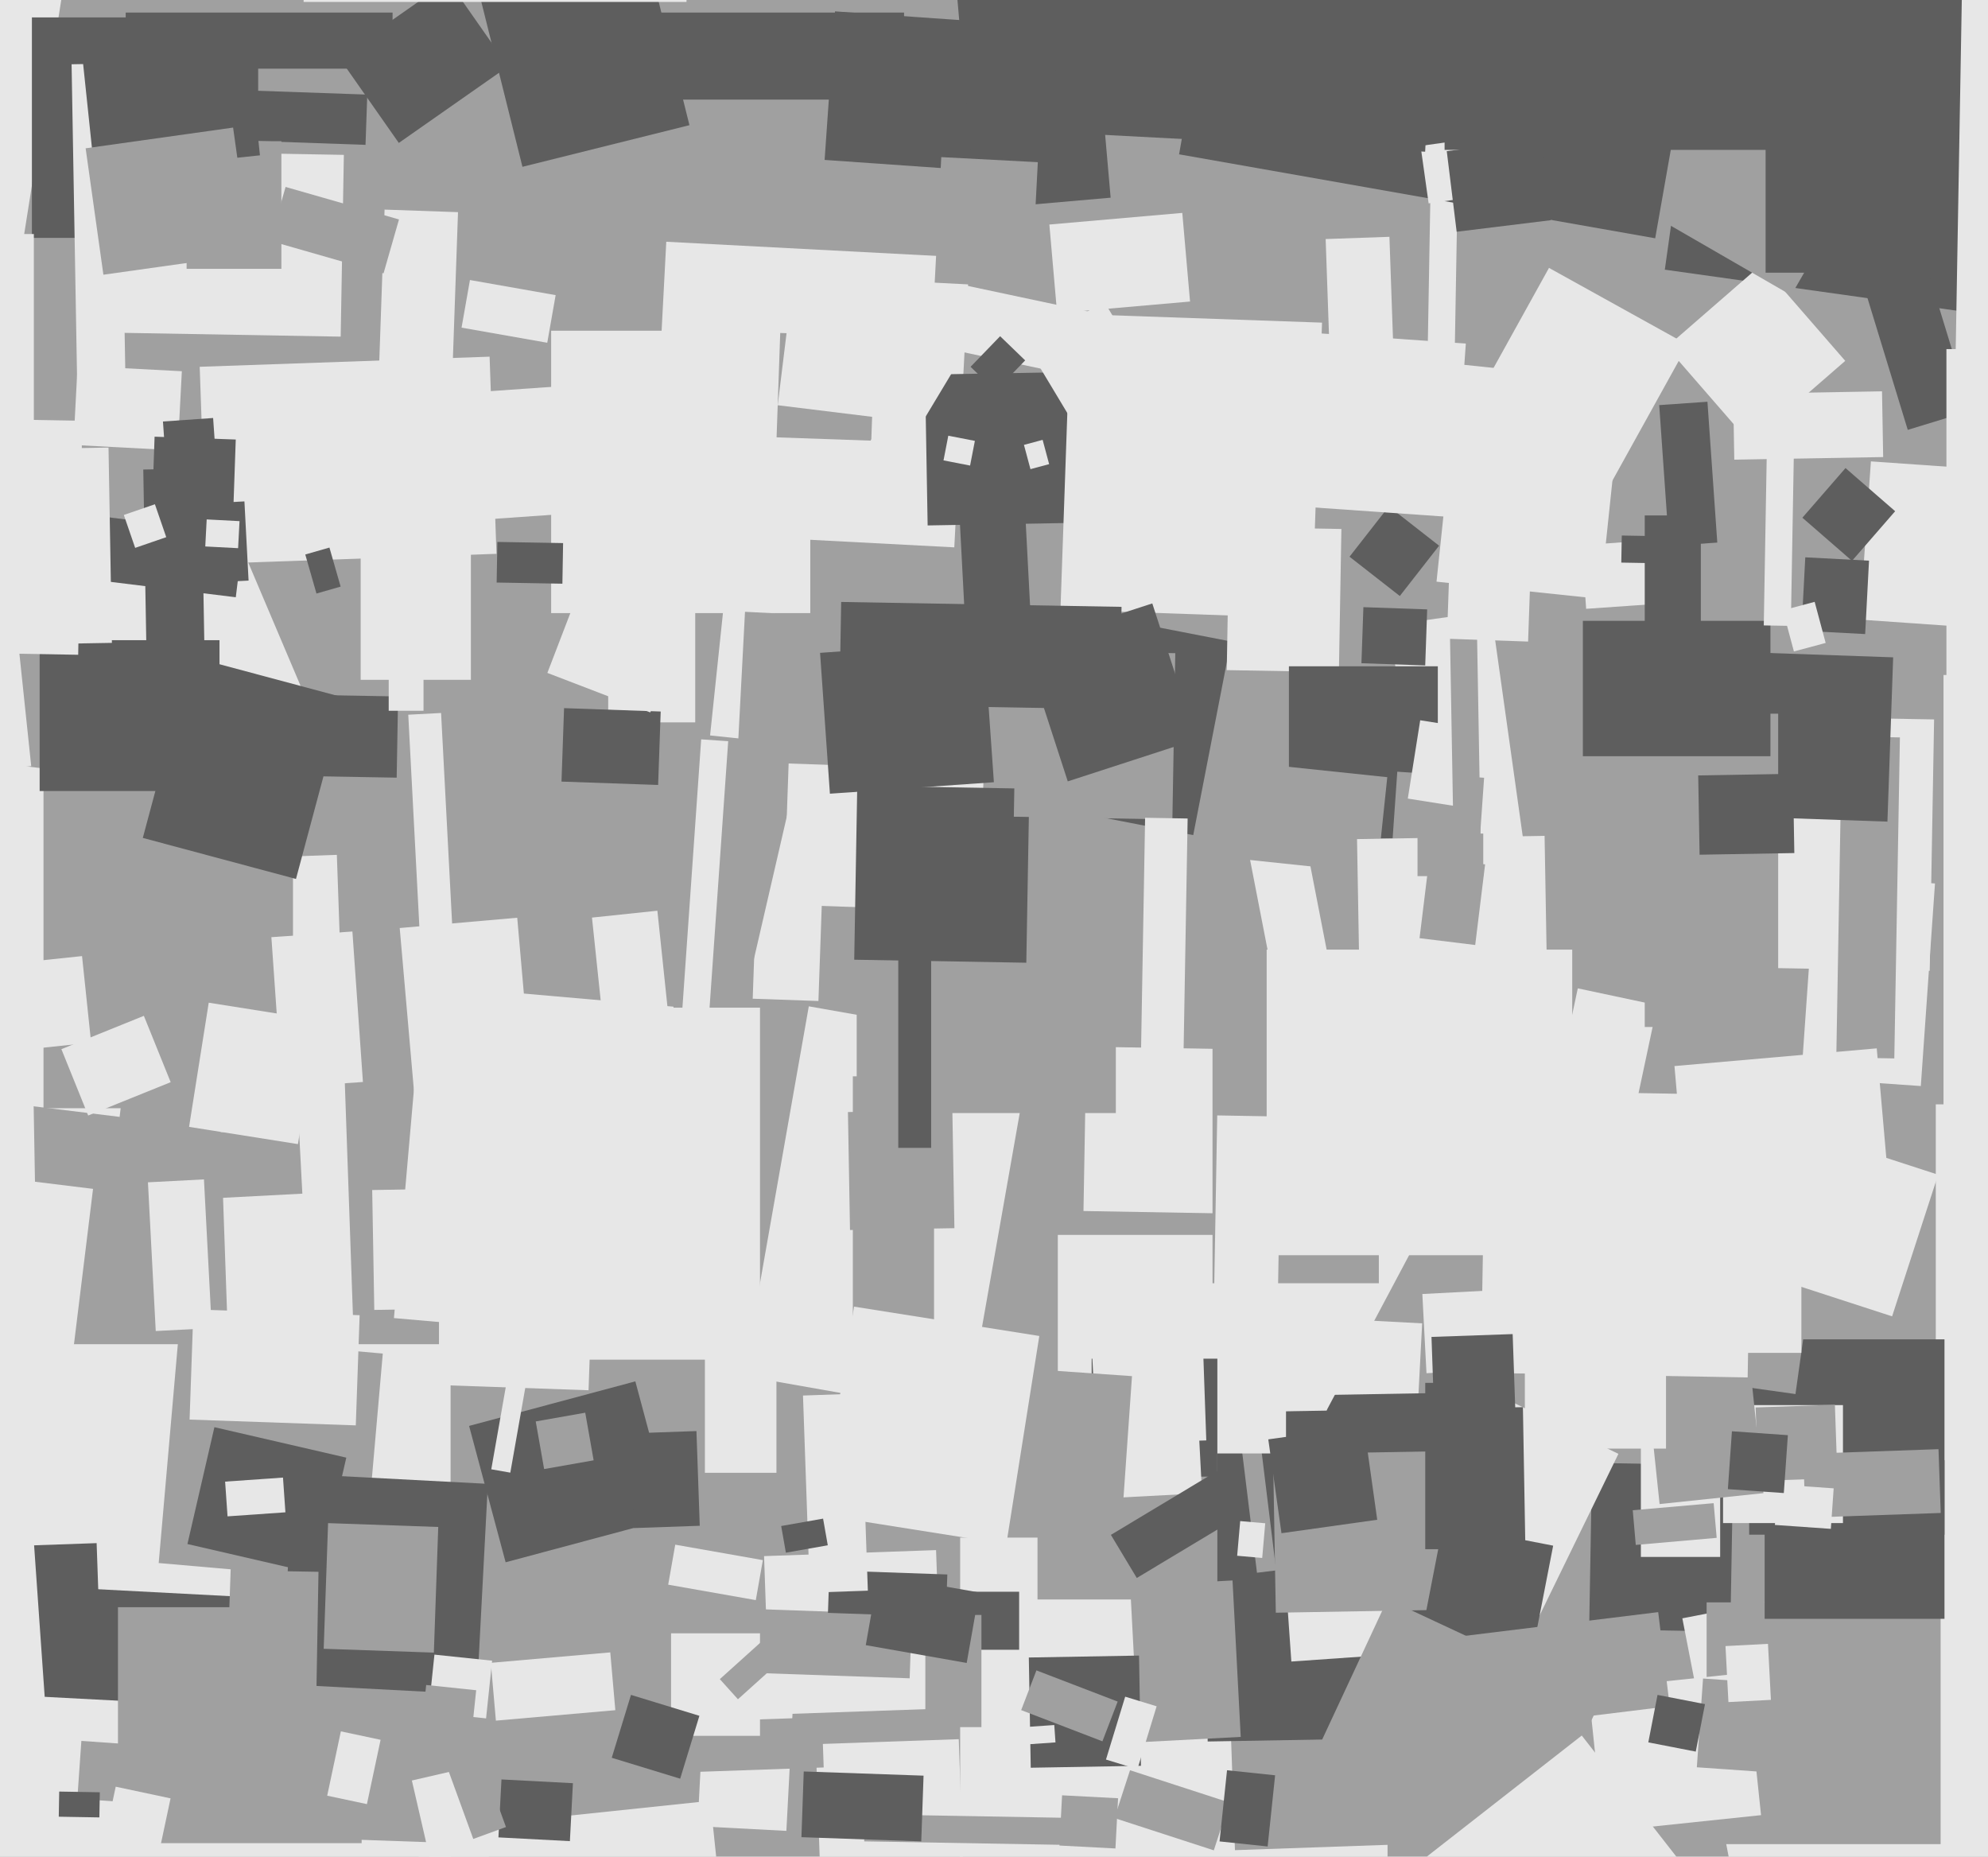 <svg xmlns="http://www.w3.org/2000/svg" width="514px" height="480px">
  <rect width="514" height="480" fill="rgb(160,160,160)"/>
  <polygon points="512.139,81.196 430.441,69.715 438.861,9.804 520.559,21.285" fill="rgb(94,94,94)"/>
  <polygon points="376.129,90.808 369.13,90.686 369.871,48.192 376.87,48.314" fill="rgb(231,231,231)"/>
  <polygon points="54.613,222.131 87.093,220.997 94.387,429.869 61.907,431.003" fill="rgb(231,231,231)"/>
  <polygon points="357.123,314.419 280.135,313.075 280.877,270.581 357.865,271.925" fill="rgb(231,231,231)"/>
  <polygon points="116.5,498.5 -54.5,498.5 -54.5,347.5 116.5,347.5" fill="rgb(231,231,231)"/>
  <polygon points="203.32,473.321 180.351,472.118 182.68,427.679 205.649,428.882" fill="rgb(231,231,231)"/>
  <polygon points="623.5,476.5 500.5,476.5 500.5,285.5 623.5,285.5" fill="rgb(231,231,231)"/>
  <polygon points="211.605,258.781 194.615,258.188 196.395,207.219 213.385,207.812" fill="rgb(231,231,231)"/>
  <polygon points="517.276,162.723 480.864,160.177 483.724,119.277 520.136,121.823" fill="rgb(231,231,231)"/>
  <polygon points="209.5,158.5 142.5,158.5 142.5,85.5 209.5,85.5" fill="rgb(231,231,231)"/>
  <polygon points="4.438,71.986 -93.343,56.499 -80.438,-24.986 17.343,-9.499" fill="rgb(231,231,231)"/>
  <polygon points="358.75,506.5 248.25,506.5 248.25,397.5 358.75,397.5" fill="rgb(231,231,231)"/>
  <polygon points="247.229,116.978 264.206,116.089 266.771,165.022 249.794,165.911" fill="rgb(94,94,94)"/>
  <polygon points="367.747,334.533 416.18,331.995 417.253,352.467 368.82,355.005" fill="rgb(231,231,231)"/>
  <polygon points="187.039,282.093 145.141,272.421 166.961,177.907 208.859,187.579" fill="rgb(160,160,160)"/>
  <polygon points="502.75,396.75 452.25,396.75 452.25,346.25 502.75,346.25" fill="rgb(94,94,94)"/>
  <polygon points="233.75,25.75 131.25,25.75 131.25,3.25 233.75,3.25" fill="rgb(94,94,94)"/>
  <polygon points="249.884,365.842 192.272,355.684 209.116,260.158 266.728,270.316" fill="rgb(231,231,231)"/>
  <polygon points="207.958,192.69 183.592,190.129 187.042,157.31 211.408,159.871" fill="rgb(231,231,231)"/>
  <polygon points="496.631,280.767 465.707,278.605 469.369,226.233 500.293,228.395" fill="rgb(231,231,231)"/>
  <polygon points="308.512,215.895 268.756,208.168 278.488,158.105 318.244,165.832" fill="rgb(94,94,94)"/>
  <polygon points="408.948,140.933 427.901,139.607 429.052,156.067 410.099,157.393" fill="rgb(231,231,231)"/>
  <polygon points="313.831,478.354 288.152,470.01 292.169,457.646 317.848,465.99" fill="rgb(160,160,160)"/>
  <polygon points="498.929,250.975 443.937,250.015 445.071,185.025 500.063,185.985" fill="rgb(231,231,231)"/>
  <polygon points="106.901,443.669 -43.393,435.792 -41.901,407.331 108.393,415.208" fill="rgb(94,94,94)"/>
  <polygon points="447.372,421.815 410.878,421.178 411.628,378.185 448.122,378.822" fill="rgb(94,94,94)"/>
  <polygon points="94.507,37.447 40.04,35.545 40.493,22.553 94.96,24.455" fill="rgb(94,94,94)"/>
  <polygon points="365.766,379.063 343.297,377.886 345.234,340.937 367.703,342.114" fill="rgb(231,231,231)"/>
  <polygon points="434.972,418.374 504.177,404.922 528.028,527.626 458.823,541.078" fill="rgb(231,231,231)"/>
  <polygon points="252.11,44.063 213.205,41.343 215.89,2.937 254.795,5.657" fill="rgb(94,94,94)"/>
  <polygon points="-7.996,400.085 24.984,398.933 25.996,427.915 -6.984,429.067" fill="rgb(94,94,94)"/>
  <polygon points="452.561,114.614 430.911,89.708 455.439,68.386 477.089,93.292" fill="rgb(231,231,231)"/>
  <polygon points="93.828,408.697 41.03,404.078 46.172,345.303 98.97,349.922" fill="rgb(160,160,160)"/>
  <polygon points="107.571,473.545 183.652,465.548 185.429,482.455 109.348,490.452" fill="rgb(231,231,231)"/>
  <polygon points="463.108,76.323 393.392,36.073 447.892,-58.323 517.608,-18.073" fill="rgb(160,160,160)"/>
  <polygon points="317.729,433.334 364.7,431.694 366.271,476.666 319.3,478.306" fill="rgb(160,160,160)"/>
  <polygon points="501.75,476.75 441.25,476.75 441.25,414.25 501.75,414.25" fill="rgb(160,160,160)"/>
  <polygon points="66.75,61.5 8.25,61.5 8.25,4.5 66.75,4.5" fill="rgb(94,94,94)"/>
  <polygon points="197.548,402.289 242.021,400.736 243.452,441.711 198.979,443.264" fill="rgb(231,231,231)"/>
  <polygon points="5.188,151.042 57.196,128.966 81.812,186.958 29.804,209.034" fill="rgb(231,231,231)"/>
  <polygon points="502.75,418.5 456.25,418.5 456.25,377.5 502.75,377.5" fill="rgb(94,94,94)"/>
  <polygon points="91.99,368.492 49.016,366.991 50.01,338.508 92.984,340.009" fill="rgb(231,231,231)"/>
  <polygon points="396.96,419.897 360.559,402.143 382.04,358.103 418.441,375.857" fill="rgb(231,231,231)"/>
  <polygon points="303.016,102.514 216.45,84.114 219.984,67.486 306.55,85.886" fill="rgb(231,231,231)"/>
  <polygon points="105.555,184.767 114.043,184.322 117.445,249.233 108.957,249.678" fill="rgb(231,231,231)"/>
  <polygon points="30.925,288.737 -108.528,271.614 -97.925,185.263 41.528,202.386" fill="rgb(231,231,231)"/>
  <polygon points="246.843,-8.106 281.71,-11.156 287.157,51.106 252.29,54.156" fill="rgb(94,94,94)"/>
  <polygon points="359.273,161.631 385.515,157.943 393.727,216.369 367.485,220.057" fill="rgb(231,231,231)"/>
  <polygon points="32.961,465.935 19.993,465.028 21.039,450.065 34.007,450.972" fill="rgb(160,160,160)"/>
  <polygon points="288.5,287.75 221.5,287.75 221.5,215.25 288.5,215.25" fill="rgb(160,160,160)"/>
  <polygon points="18.509,16.616 31.007,16.397 32.491,101.384 19.993,101.603" fill="rgb(231,231,231)"/>
  <polygon points="196.5,351.5 113.5,351.5 113.5,260.5 196.5,260.5" fill="rgb(231,231,231)"/>
  <polygon points="242.379,211.839 189.951,209.091 192.621,158.161 245.049,160.909" fill="rgb(160,160,160)"/>
  <polygon points="420.06,299.491 399.519,295.124 407.94,255.509 428.481,259.876" fill="rgb(231,231,231)"/>
  <polygon points="489.775,273.625 474.777,273.363 476.225,190.375 491.223,190.637" fill="rgb(160,160,160)"/>
  <polygon points="219.236,287.488 246.232,287.017 246.764,317.512 219.768,317.983" fill="rgb(160,160,160)"/>
  <polygon points="343.005,360.623 385.498,359.881 385.995,388.377 343.502,389.119" fill="rgb(94,94,94)"/>
  <polygon points="448.105,101.837 486.599,101.165 486.895,118.163 448.401,118.835" fill="rgb(231,231,231)"/>
  <polygon points="93.5,476.5 30.5,476.5 30.5,415.5 93.5,415.5" fill="rgb(160,160,160)"/>
  <polygon points="246.734,141.503 168.341,137.394 172.266,62.497 250.659,66.606" fill="rgb(231,231,231)"/>
  <polygon points="368.492,172.034 352.002,171.458 352.508,156.966 368.998,157.542" fill="rgb(94,94,94)"/>
  <polygon points="120.207,476.577 57.245,474.378 59.793,401.423 122.755,403.622" fill="rgb(160,160,160)"/>
  <polygon points="346.175,173.75 317.179,173.244 317.825,136.25 346.821,136.756" fill="rgb(231,231,231)"/>
  <polygon points="371.75,216.75 333.25,216.75 333.25,172.25 371.75,172.25" fill="rgb(94,94,94)"/>
  <polygon points="210.909,450.906 247.887,449.615 249.091,484.094 212.113,485.385" fill="rgb(231,231,231)"/>
  <polygon points="322.583,219.071 337.308,216.209 345.417,257.929 330.692,260.791" fill="rgb(231,231,231)"/>
  <polygon points="123.289,438.034 72.858,435.391 75.711,380.966 126.142,383.609" fill="rgb(94,94,94)"/>
  <polygon points="239.163,96.843 278.157,96.163 278.837,135.157 239.843,135.837" fill="rgb(94,94,94)"/>
  <polygon points="263.5,426.5 242.5,426.5 242.5,411.5 263.5,411.5" fill="rgb(94,94,94)"/>
  <polygon points="428.992,104.73 441.462,103.858 444.008,140.27 431.538,141.142" fill="rgb(94,94,94)"/>
  <polygon points="235.192,433.879 170.232,431.611 170.808,415.121 235.768,417.389" fill="rgb(160,160,160)"/>
  <polygon points="41.084,479.099 26.901,476.084 29.916,461.901 44.099,464.916" fill="rgb(231,231,231)"/>
  <polygon points="253.098,235.62 202.628,233.858 203.902,197.38 254.372,199.142" fill="rgb(231,231,231)"/>
  <polygon points="271.313,58.047 305.682,55.04 307.687,77.953 273.318,80.96" fill="rgb(231,231,231)"/>
  <polygon points="152.171,359.412 113.695,358.068 114.829,325.588 153.305,326.932" fill="rgb(231,231,231)"/>
  <polygon points="265.354,248.885 220.861,248.108 221.646,203.115 266.139,203.892" fill="rgb(94,94,94)"/>
  <polygon points="180.033,445.071 212.513,443.937 212.967,456.929 180.487,458.063" fill="rgb(160,160,160)"/>
  <polygon points="51.633,94.824 126.587,92.207 128.367,143.176 53.413,145.793" fill="rgb(231,231,231)"/>
  <polygon points="444.75,402.5 424.25,402.5 424.25,367.5 444.75,367.5" fill="rgb(231,231,231)"/>
  <polygon points="102.562,201.044 40.072,199.953 40.438,178.956 102.928,180.047" fill="rgb(94,94,94)"/>
  <polygon points="310.108,426.465 277.88,409.329 346.892,279.535 379.12,296.671" fill="rgb(231,231,231)"/>
  <polygon points="121.285,368.631 164.268,357.113 173.715,392.369 130.732,403.887" fill="rgb(94,94,94)"/>
  <polygon points="-35.444,220.633 7.55,219.883 9.444,328.367 -33.55,329.117" fill="rgb(231,231,231)"/>
  <polygon points="196.5,448.75 173.5,448.75 173.5,422.25 196.5,422.25" fill="rgb(231,231,231)"/>
  <polygon points="464.221,360.396 405.795,352.185 411.779,309.604 470.205,317.815" fill="rgb(160,160,160)"/>
  <polygon points="82.565,407.039 48.462,399.166 55.435,368.961 89.538,376.834" fill="rgb(94,94,94)"/>
  <polygon points="487.997,212.409 449.52,211.065 451.003,168.591 489.48,169.935" fill="rgb(94,94,94)"/>
  <polygon points="101.5,17.75 32.5,17.75 32.5,3.25 101.5,3.25" fill="rgb(94,94,94)"/>
  <polygon points="225.271,113.919 200.786,113.064 201.729,86.081 226.214,86.936" fill="rgb(160,160,160)"/>
  <polygon points="310.765,365.231 393.752,363.782 395.235,448.769 312.248,450.218" fill="rgb(94,94,94)"/>
  <polygon points="318.045,350.017 323.008,349.408 329.955,405.983 324.992,406.592" fill="rgb(160,160,160)"/>
  <polygon points="415.506,126.743 379.647,106.866 400.494,69.257 436.353,89.134" fill="rgb(231,231,231)"/>
  <polygon points="88.085,87.029 27.095,85.964 27.915,38.971 88.905,40.036" fill="rgb(231,231,231)"/>
  <polygon points="476.5,393.75 445.5,393.75 445.5,363.25 476.5,363.25" fill="rgb(231,231,231)"/>
  <polygon points="253.75,446.5 239.25,446.5 239.25,417.5 253.75,417.5" fill="rgb(160,160,160)"/>
  <polygon points="426.058,359.991 452.91,357.168 455.942,386.009 429.09,388.832" fill="rgb(160,160,160)"/>
  <polygon points="131.944,380.714 127.02,379.846 132.056,351.286 136.98,352.154" fill="rgb(231,231,231)"/>
  <polygon points="122.742,-6.36 165.92,-17.125 178.258,32.36 135.08,43.125" fill="rgb(94,94,94)"/>
  <polygon points="314.75,413.5 268.25,413.5 268.25,366.5 314.75,366.5" fill="rgb(160,160,160)"/>
  <polygon points="326.345,402.766 319.87,402.2 320.655,393.234 327.13,393.8" fill="rgb(231,231,231)"/>
  <polygon points="138.513,367.474 151.316,365.216 153.487,377.526 140.684,379.784" fill="rgb(160,160,160)"/>
  <polygon points="381.729,229.5 359.283,227.931 361.271,199.5 383.717,201.069" fill="rgb(160,160,160)"/>
  <polygon points="356.07,225.783 311.317,221.08 313.93,196.217 358.683,200.92" fill="rgb(160,160,160)"/>
  <polygon points="378.804,208.797 363.989,206.451 367.196,186.203 382.011,188.549" fill="rgb(231,231,231)"/>
  <polygon points="427.955,61.601 304.854,39.895 322.045,-57.601 445.146,-35.895" fill="rgb(94,94,94)"/>
  <polygon points="266.632,74.382 241.667,73.074 243.368,40.618 268.333,41.926" fill="rgb(160,160,160)"/>
  <polygon points="45.945,116.442 18.982,115.029 20.055,94.558 47.018,95.971" fill="rgb(231,231,231)"/>
  <polygon points="16.623,367.893 -26.057,362.652 -18.623,302.107 24.057,307.348" fill="rgb(231,231,231)"/>
  <polygon points="374.811,159.567 381.81,159.445 383.189,238.433 376.19,238.555" fill="rgb(160,160,160)"/>
  <polygon points="525.5,70.5 456.5,70.5 456.5,-8.5 525.5,-8.5" fill="rgb(94,94,94)"/>
  <polygon points="37.043,121.385 52.041,121.123 52.957,173.615 37.959,173.877" fill="rgb(94,94,94)"/>
  <polygon points="38.73,130.905 63.197,129.623 64.27,150.095 39.803,151.377" fill="rgb(94,94,94)"/>
  <polygon points="292.208,409.971 318.672,408.584 320.792,449.029 294.328,450.416" fill="rgb(160,160,160)"/>
  <polygon points="75.75,286.5 11.25,286.5 11.25,187.5 75.75,187.5" fill="rgb(160,160,160)"/>
  <polygon points="459.75,265.5 425.25,265.5 425.25,184.5 459.75,184.5" fill="rgb(160,160,160)"/>
  <polygon points="350.861,216.927 399.354,216.08 400.139,261.073 351.646,261.92" fill="rgb(231,231,231)"/>
  <polygon points="72.75,69.5 48.25,69.5 48.25,36.5 72.75,36.5" fill="rgb(160,160,160)"/>
  <polygon points="112.174,427.237 83.692,426.243 84.826,393.763 113.308,394.757" fill="rgb(160,160,160)"/>
  <polygon points="489.205,340.306 436.897,323.31 448.795,286.694 501.103,303.69" fill="rgb(231,231,231)"/>
  <polygon points="141.494,88.609 119.336,84.702 121.506,72.391 143.664,76.298" fill="rgb(231,231,231)"/>
  <polygon points="276.435,476.962 223.443,476.037 223.565,469.038 276.557,469.963" fill="rgb(160,160,160)"/>
  <polygon points="42.132,108.967 55.101,108.06 55.868,119.033 42.899,119.94" fill="rgb(94,94,94)"/>
  <polygon points="56.75,204.5 10.25,204.5 10.25,165.5 56.75,165.5" fill="rgb(94,94,94)"/>
  <polygon points="332.694,412.584 363.12,410.457 364.306,427.416 333.88,429.543" fill="rgb(231,231,231)"/>
  <polygon points="244.549,418.029 214.067,416.964 214.451,405.971 244.933,407.036" fill="rgb(94,94,94)"/>
  <polygon points="451.858,356.097 382.868,354.892 384.142,281.903 453.132,283.108" fill="rgb(231,231,231)"/>
  <polygon points="370.114,345.623 391.101,344.89 391.886,367.377 370.899,368.11" fill="rgb(94,94,94)"/>
  <polygon points="264.744,115.008 269.574,113.714 271.256,119.992 266.426,121.286" fill="rgb(231,231,231)"/>
  <polygon points="207.615,360.777 222.605,360.254 224.385,411.223 209.395,411.746" fill="rgb(231,231,231)"/>
  <polygon points="78.929,143.349 85.177,141.558 88.071,151.651 81.823,153.442" fill="rgb(94,94,94)"/>
  <polygon points="303.122,211.854 262.128,211.139 262.878,168.146 303.872,168.861" fill="rgb(160,160,160)"/>
  <polygon points="227.368,127.604 219.653,122.969 244.632,81.396 252.347,86.031" fill="rgb(231,231,231)"/>
  <polygon points="367.286,37.721 383.626,35.425 385.714,50.279 369.374,52.575" fill="rgb(231,231,231)"/>
  <polygon points="-19.564,251.454 21.212,247.169 23.564,269.546 -17.212,273.831" fill="rgb(231,231,231)"/>
  <polygon points="430.75,374.5 394.25,374.5 394.25,337.5 430.75,337.5" fill="rgb(231,231,231)"/>
  <polygon points="107.202,102.487 191.496,96.593 193.798,129.513 109.504,135.407" fill="rgb(231,231,231)"/>
  <polygon points="179.75,186.75 157.25,186.75 157.25,148.25 179.75,148.25" fill="rgb(231,231,231)"/>
  <polygon points="339.145,159.861 274.185,157.592 276.855,81.139 341.815,83.408" fill="rgb(231,231,231)"/>
  <polygon points="241.5,356.75 220.5,356.75 220.5,278.25 241.5,278.25" fill="rgb(160,160,160)"/>
  <polygon points="329.146,375.931 378.138,375.076 378.854,416.069 329.862,416.924" fill="rgb(160,160,160)"/>
  <polygon points="42.829,293.414 77.282,291.609 78.171,308.586 43.718,310.391" fill="rgb(160,160,160)"/>
  <polygon points="147.345,475.974 128.87,475.006 129.655,460.026 148.13,460.994" fill="rgb(94,94,94)"/>
  <polygon points="166.607,346.418 101.854,340.753 109.393,254.582 174.146,260.247" fill="rgb(231,231,231)"/>
  <polygon points="15.872,271.232 37.198,262.616 44.128,279.768 22.802,288.384" fill="rgb(231,231,231)"/>
  <polygon points="410.679,436.744 451.454,432.459 455.321,469.256 414.546,473.541" fill="rgb(231,231,231)"/>
  <polygon points="-61.029,353.972 5.309,349.333 14.029,474.028 -52.309,478.667" fill="rgb(231,231,231)"/>
  <polygon points="153.057,237.217 169.964,235.44 172.943,263.783 156.036,265.56" fill="rgb(231,231,231)"/>
  <polygon points="257.416,101.082 250.942,94.83 258.584,86.918 265.058,93.17" fill="rgb(94,94,94)"/>
  <polygon points="116.569,107.815 97.581,107.152 99.431,54.185 118.419,54.848" fill="rgb(231,231,231)"/>
  <polygon points="593.5,299.5 502.5,299.5 502.5,174.5 593.5,174.5" fill="rgb(231,231,231)"/>
  <polygon points="482.242,163.919 465.764,163.055 466.758,144.081 483.236,144.945" fill="rgb(94,94,94)"/>
  <polygon points="383.5,226.5 366.5,226.5 366.5,215.5 383.5,215.5" fill="rgb(160,160,160)"/>
  <polygon points="466.223,375.866 501.201,374.644 501.777,391.134 466.799,392.356" fill="rgb(160,160,160)"/>
  <polygon points="305.932,276.591 294.934,276.399 296.068,211.409 307.066,211.601" fill="rgb(231,231,231)"/>
  <polygon points="455.677,458.065 438.719,456.879 440.323,433.935 457.281,435.121" fill="rgb(160,160,160)"/>
  <polygon points="439.073,200.465 463.569,200.038 463.927,220.535 439.431,220.962" fill="rgb(94,94,94)"/>
  <polygon points="70.165,242.28 91.114,240.815 93.835,279.72 72.886,281.185" fill="rgb(231,231,231)"/>
  <polygon points="288.4,477.871 273.92,477.112 274.6,464.129 289.08,464.888" fill="rgb(160,160,160)"/>
  <polygon points="77.032,295.779 48.883,291.321 53.968,259.221 82.117,263.679" fill="rgb(231,231,231)"/>
  <polygon points="332.5,375.75 273.5,375.75 273.5,319.25 332.5,319.25" fill="rgb(231,231,231)"/>
  <polygon points="87.626,14.836 115.887,-4.953 131.374,17.164 103.113,36.953" fill="rgb(94,94,94)"/>
  <polygon points="381.416,244.305 367.024,242.538 369.584,221.695 383.976,223.462" fill="rgb(160,160,160)"/>
  <polygon points="395.092,165.859 374.105,165.127 374.908,142.141 395.895,142.873" fill="rgb(231,231,231)"/>
  <polygon points="342.749,61.797 359.239,61.221 360.251,90.203 343.761,90.779" fill="rgb(231,231,231)"/>
  <polygon points="103.347,239.915 133.731,237.256 137.653,282.085 107.269,284.744" fill="rgb(231,231,231)"/>
  <polygon points="180.707,299.862 173.724,299.374 181.293,191.138 188.276,191.626" fill="rgb(231,231,231)"/>
  <polygon points="425.688,145.556 419.189,145.443 419.312,138.444 425.811,138.557" fill="rgb(94,94,94)"/>
  <polygon points="394.894,433.945 366.427,428.412 373.106,394.055 401.573,399.588" fill="rgb(94,94,94)"/>
  <polygon points="314.75,381.75 282.25,381.75 282.25,351.25 314.75,351.25" fill="rgb(94,94,94)"/>
  <polygon points="145.407,150.898 128.41,150.601 128.593,140.102 145.59,140.399" fill="rgb(94,94,94)"/>
  <polygon points="109.5,183.75 100.5,183.75 100.5,155.25 109.5,155.25" fill="rgb(231,231,231)"/>
  <polygon points="20.217,169.273 -40.273,168.217 -39.217,107.727 21.273,108.783" fill="rgb(231,231,231)"/>
  <polygon points="282.208,346.971 308.672,345.584 310.792,386.029 284.328,387.416" fill="rgb(231,231,231)"/>
  <polygon points="163.078,370.554 180.067,369.961 180.922,394.446 163.933,395.039" fill="rgb(94,94,94)"/>
  <polygon points="266.003,428.501 294.499,428.003 294.997,456.499 266.501,456.997" fill="rgb(94,94,94)"/>
  <polygon points="285.032,450.166 264.026,442.103 267.968,431.834 288.974,439.897" fill="rgb(160,160,160)"/>
  <polygon points="25.692,469.841 15.194,469.658 15.308,463.159 25.806,463.342" fill="rgb(94,94,94)"/>
  <polygon points="170.161,202.93 145.176,202.058 145.839,183.07 170.824,183.942" fill="rgb(94,94,94)"/>
  <polygon points="106.487,460.302 121.102,456.928 127.513,484.698 112.898,488.072" fill="rgb(231,231,231)"/>
  <polygon points="289.513,183.381 217.024,182.115 217.487,155.619 289.976,156.885" fill="rgb(94,94,94)"/>
  <polygon points="38.252,305.656 52.733,304.897 54.748,343.344 40.267,344.103" fill="rgb(231,231,231)"/>
  <polygon points="354.287,425.911 428.728,416.771 431.713,441.089 357.272,450.229" fill="rgb(160,160,160)"/>
  <polygon points="126.905,429.879 157.787,427.178 159.095,442.121 128.213,444.822" fill="rgb(231,231,231)"/>
  <polygon points="361.922,154.08 348.92,143.922 359.078,130.92 372.08,141.078" fill="rgb(94,94,94)"/>
  <polygon points="327.749,477.353 315.317,476.046 317.251,457.647 329.683,458.954" fill="rgb(94,94,94)"/>
  <polygon points="478.489,62.838 494.746,57.868 509.511,106.162 493.254,111.132" fill="rgb(94,94,94)"/>
  <polygon points="250.816,120.358 243.944,119.022 245.184,112.642 252.056,113.978" fill="rgb(231,231,231)"/>
  <polygon points="121.75,175.75 93.25,175.75 93.25,127.25 121.75,127.25" fill="rgb(231,231,231)"/>
  <polygon points="249.942,429.91 223.845,425.309 227.058,407.09 253.155,411.691" fill="rgb(94,94,94)"/>
  <polygon points="60.962,154.402 -80.972,136.975 -78.962,120.598 62.972,138.025" fill="rgb(94,94,94)"/>
  <polygon points="58.204,383.034 73.168,381.988 73.796,390.966 58.832,392.012" fill="rgb(231,231,231)"/>
  <polygon points="453.925,363.864 474.412,363.148 475.075,382.136 454.588,382.852" fill="rgb(160,160,160)"/>
  <polygon points="457.75,195.5 409.25,195.5 409.25,160.5 457.75,160.5" fill="rgb(94,94,94)"/>
  <polygon points="125.675,444.243 110.757,442.675 112.325,427.757 127.243,429.325" fill="rgb(231,231,231)"/>
  <polygon points="356.5,331.75 313.5,331.75 313.5,267.25 356.5,267.25" fill="rgb(160,160,160)"/>
  <polygon points="327.917,372.109 352.673,368.63 356.083,392.891 331.327,396.37" fill="rgb(94,94,94)"/>
  <polygon points="60.031,140.108 39.044,139.375 39.969,112.892 60.956,113.625" fill="rgb(94,94,94)"/>
  <polygon points="61.561,141.718 53.073,141.273 53.439,134.282 61.927,134.727" fill="rgb(231,231,231)"/>
  <polygon points="458.5,38.75 373.5,38.75 373.5,-1.75 458.5,-1.75" fill="rgb(94,94,94)"/>
  <polygon points="406.5,324.5 327.5,324.5 327.5,245.5 406.5,245.5" fill="rgb(231,231,231)"/>
  <polygon points="439.75,179.75 425.25,179.75 425.25,133.25 439.75,133.25" fill="rgb(94,94,94)"/>
  <polygon points="330.286,341.64 313.789,341.352 314.714,288.36 331.211,288.648" fill="rgb(231,231,231)"/>
  <polygon points="238.194,476.036 207.213,474.954 207.806,457.964 238.787,459.046" fill="rgb(94,94,94)"/>
  <polygon points="190.796,439.296 186.112,434.094 203.204,418.704 207.888,423.906" fill="rgb(160,160,160)"/>
  <polygon points="115.18,455.672 123.637,452.594 130.82,472.328 122.363,475.406" fill="rgb(160,160,160)"/>
  <polygon points="585.75,174.75 503.25,174.75 503.25,90.25 585.75,90.25" fill="rgb(231,231,231)"/>
  <polygon points="175.861,459.833 158.169,454.424 163.139,438.167 180.831,443.576" fill="rgb(94,94,94)"/>
  <polygon points="422.148,390.432 443.068,388.602 443.852,397.568 422.932,399.398" fill="rgb(160,160,160)"/>
  <polygon points="94.868,466.406 84.597,464.223 88.132,447.594 98.403,449.777" fill="rgb(231,231,231)"/>
  <polygon points="368.473,39.217 272.105,34.167 276.527,-50.217 372.895,-45.167" fill="rgb(94,94,94)"/>
  <polygon points="466.008,133.839 477.161,121.008 489.992,132.161 478.839,144.992" fill="rgb(94,94,94)"/>
  <polygon points="460.971,157.787 469.182,155.587 472.029,166.213 463.818,168.413" fill="rgb(231,231,231)"/>
  <polygon points="375.851,133.712 311.01,129.178 314.149,84.288 378.99,88.822" fill="rgb(231,231,231)"/>
  <polygon points="374.062,39.071 398.379,36.085 400.938,56.929 376.621,59.915" fill="rgb(94,94,94)"/>
  <polygon points="227.876,108.052 201.077,104.762 204.124,79.948 230.923,83.238" fill="rgb(231,231,231)"/>
  <polygon points="177.5,0.5 78.5,0.5 78.5,-94.5 177.5,-94.5" fill="rgb(231,231,231)"/>
  <polygon points="121.811,449.395 108.882,448.036 110.189,435.605 123.118,436.964" fill="rgb(160,160,160)"/>
  <polygon points="465.75,349.75 407.25,349.75 407.25,293.25 465.75,293.25" fill="rgb(231,231,231)"/>
  <polygon points="413.681,154.816 371.413,150.374 377.319,94.184 419.587,98.626" fill="rgb(231,231,231)"/>
  <polygon points="379.5,400.5 368.5,400.5 368.5,357.5 379.5,357.5" fill="rgb(94,94,94)"/>
  <polygon points="240.75,296.75 232.25,296.75 232.25,246.25 240.75,246.25" fill="rgb(94,94,94)"/>
  <polygon points="463.024,161.807 456.025,161.685 456.976,107.193 463.975,107.315" fill="rgb(231,231,231)"/>
  <polygon points="200.75,380.75 182.25,380.75 182.25,346.25 200.75,346.25" fill="rgb(231,231,231)"/>
  <polygon points="-63.072,99.95 -2.903,93.626 8.072,198.05 -52.097,204.374" fill="rgb(231,231,231)"/>
  <polygon points="473.366,395.243 458.901,394.231 459.634,383.757 474.099,384.769" fill="rgb(231,231,231)"/>
  <polygon points="376.5,-0.25 185.5,-0.25 185.5,-78.75 376.5,-78.75" fill="rgb(231,231,231)"/>
  <polygon points="395.239,479.555 339.954,453.775 358.761,413.445 414.046,439.225" fill="rgb(160,160,160)"/>
  <polygon points="651.478,130.017 505,127.461 507.522,-17.017 654,-14.461" fill="rgb(231,231,231)"/>
  <polygon points="99.161,70.673 69.842,62.266 73.839,48.327 103.158,56.734" fill="rgb(160,160,160)"/>
  <polygon points="265.743,89.78 285.458,77.934 304.257,109.22 284.542,121.066" fill="rgb(231,231,231)"/>
  <polygon points="294.079,457.371 285.951,454.886 290.921,438.629 299.049,441.114" fill="rgb(231,231,231)"/>
  <polygon points="20.789,9.843 63.553,5.349 67.211,40.157 24.447,44.651" fill="rgb(94,94,94)"/>
  <polygon points="81.151,474.836 70.653,474.653 71.849,406.164 82.347,406.347" fill="rgb(160,160,160)"/>
  <polygon points="96.231,307.651 113.228,307.354 113.769,338.349 96.772,338.646" fill="rgb(231,231,231)"/>
  <polygon points="461.209,385.987 446.744,384.976 447.791,370.013 462.256,371.024" fill="rgb(94,94,94)"/>
  <polygon points="-34.936,116.804 28.055,115.704 28.936,166.196 -34.055,167.296" fill="rgb(231,231,231)"/>
  <polygon points="264.64,166.813 297.927,155.998 309.36,191.187 276.073,202.002" fill="rgb(94,94,94)"/>
  <polygon points="32.016,133.129 40.053,130.362 42.984,138.871 34.947,141.638" fill="rgb(231,231,231)"/>
  <polygon points="290.114,350.623 311.101,349.89 311.886,372.377 290.899,373.11" fill="rgb(231,231,231)"/>
  <polygon points="168.13,184.176 141.523,173.962 148.87,154.824 175.477,165.038" fill="rgb(231,231,231)"/>
  <polygon points="432.934,275.6 485.234,271.024 488.066,303.4 435.766,307.976" fill="rgb(231,231,231)"/>
  <polygon points="76.525,227.229 36.922,216.618 49.475,169.771 89.078,180.382" fill="rgb(94,94,94)"/>
  <polygon points="290.237,390.678 255.322,388.237 257.763,353.322 292.678,355.763" fill="rgb(160,160,160)"/>
  <polygon points="366.019,482.227 408.965,448.674 444.981,494.773 402.035,528.326" fill="rgb(231,231,231)"/>
  <polygon points="438.443,452.828 426.172,450.443 428.557,438.172 440.828,440.557" fill="rgb(94,94,94)"/>
  <polygon points="8.75,111.5 -41.75,111.5 -41.75,60.5 8.75,60.5" fill="rgb(231,231,231)"/>
  <polygon points="264.103,446.552 272.583,445.959 272.897,450.448 264.417,451.041" fill="rgb(231,231,231)"/>
  <polygon points="446.128,425.548 457.113,424.972 457.872,439.452 446.887,440.028" fill="rgb(231,231,231)"/>
  <polygon points="201.976,394.508 212.809,392.598 214.024,399.492 203.191,401.402" fill="rgb(94,94,94)"/>
  <polygon points="287.223,396.798 315.081,380.059 321.777,391.202 293.919,407.941" fill="rgb(94,94,94)"/>
  <polygon points="212.029,168.777 254.425,165.812 256.971,202.223 214.575,205.188" fill="rgb(94,94,94)"/>
  <polygon points="260.189,399.208 212.286,391.621 220.811,337.792 268.714,345.379" fill="rgb(231,231,231)"/>
  <polygon points="195.414,413.667 172.763,409.673 174.586,399.333 197.237,403.327" fill="rgb(231,231,231)"/>
  <polygon points="22.141,38.34 60.266,32.981 64.859,65.66 26.734,71.019" fill="rgb(160,160,160)"/>
</svg>
